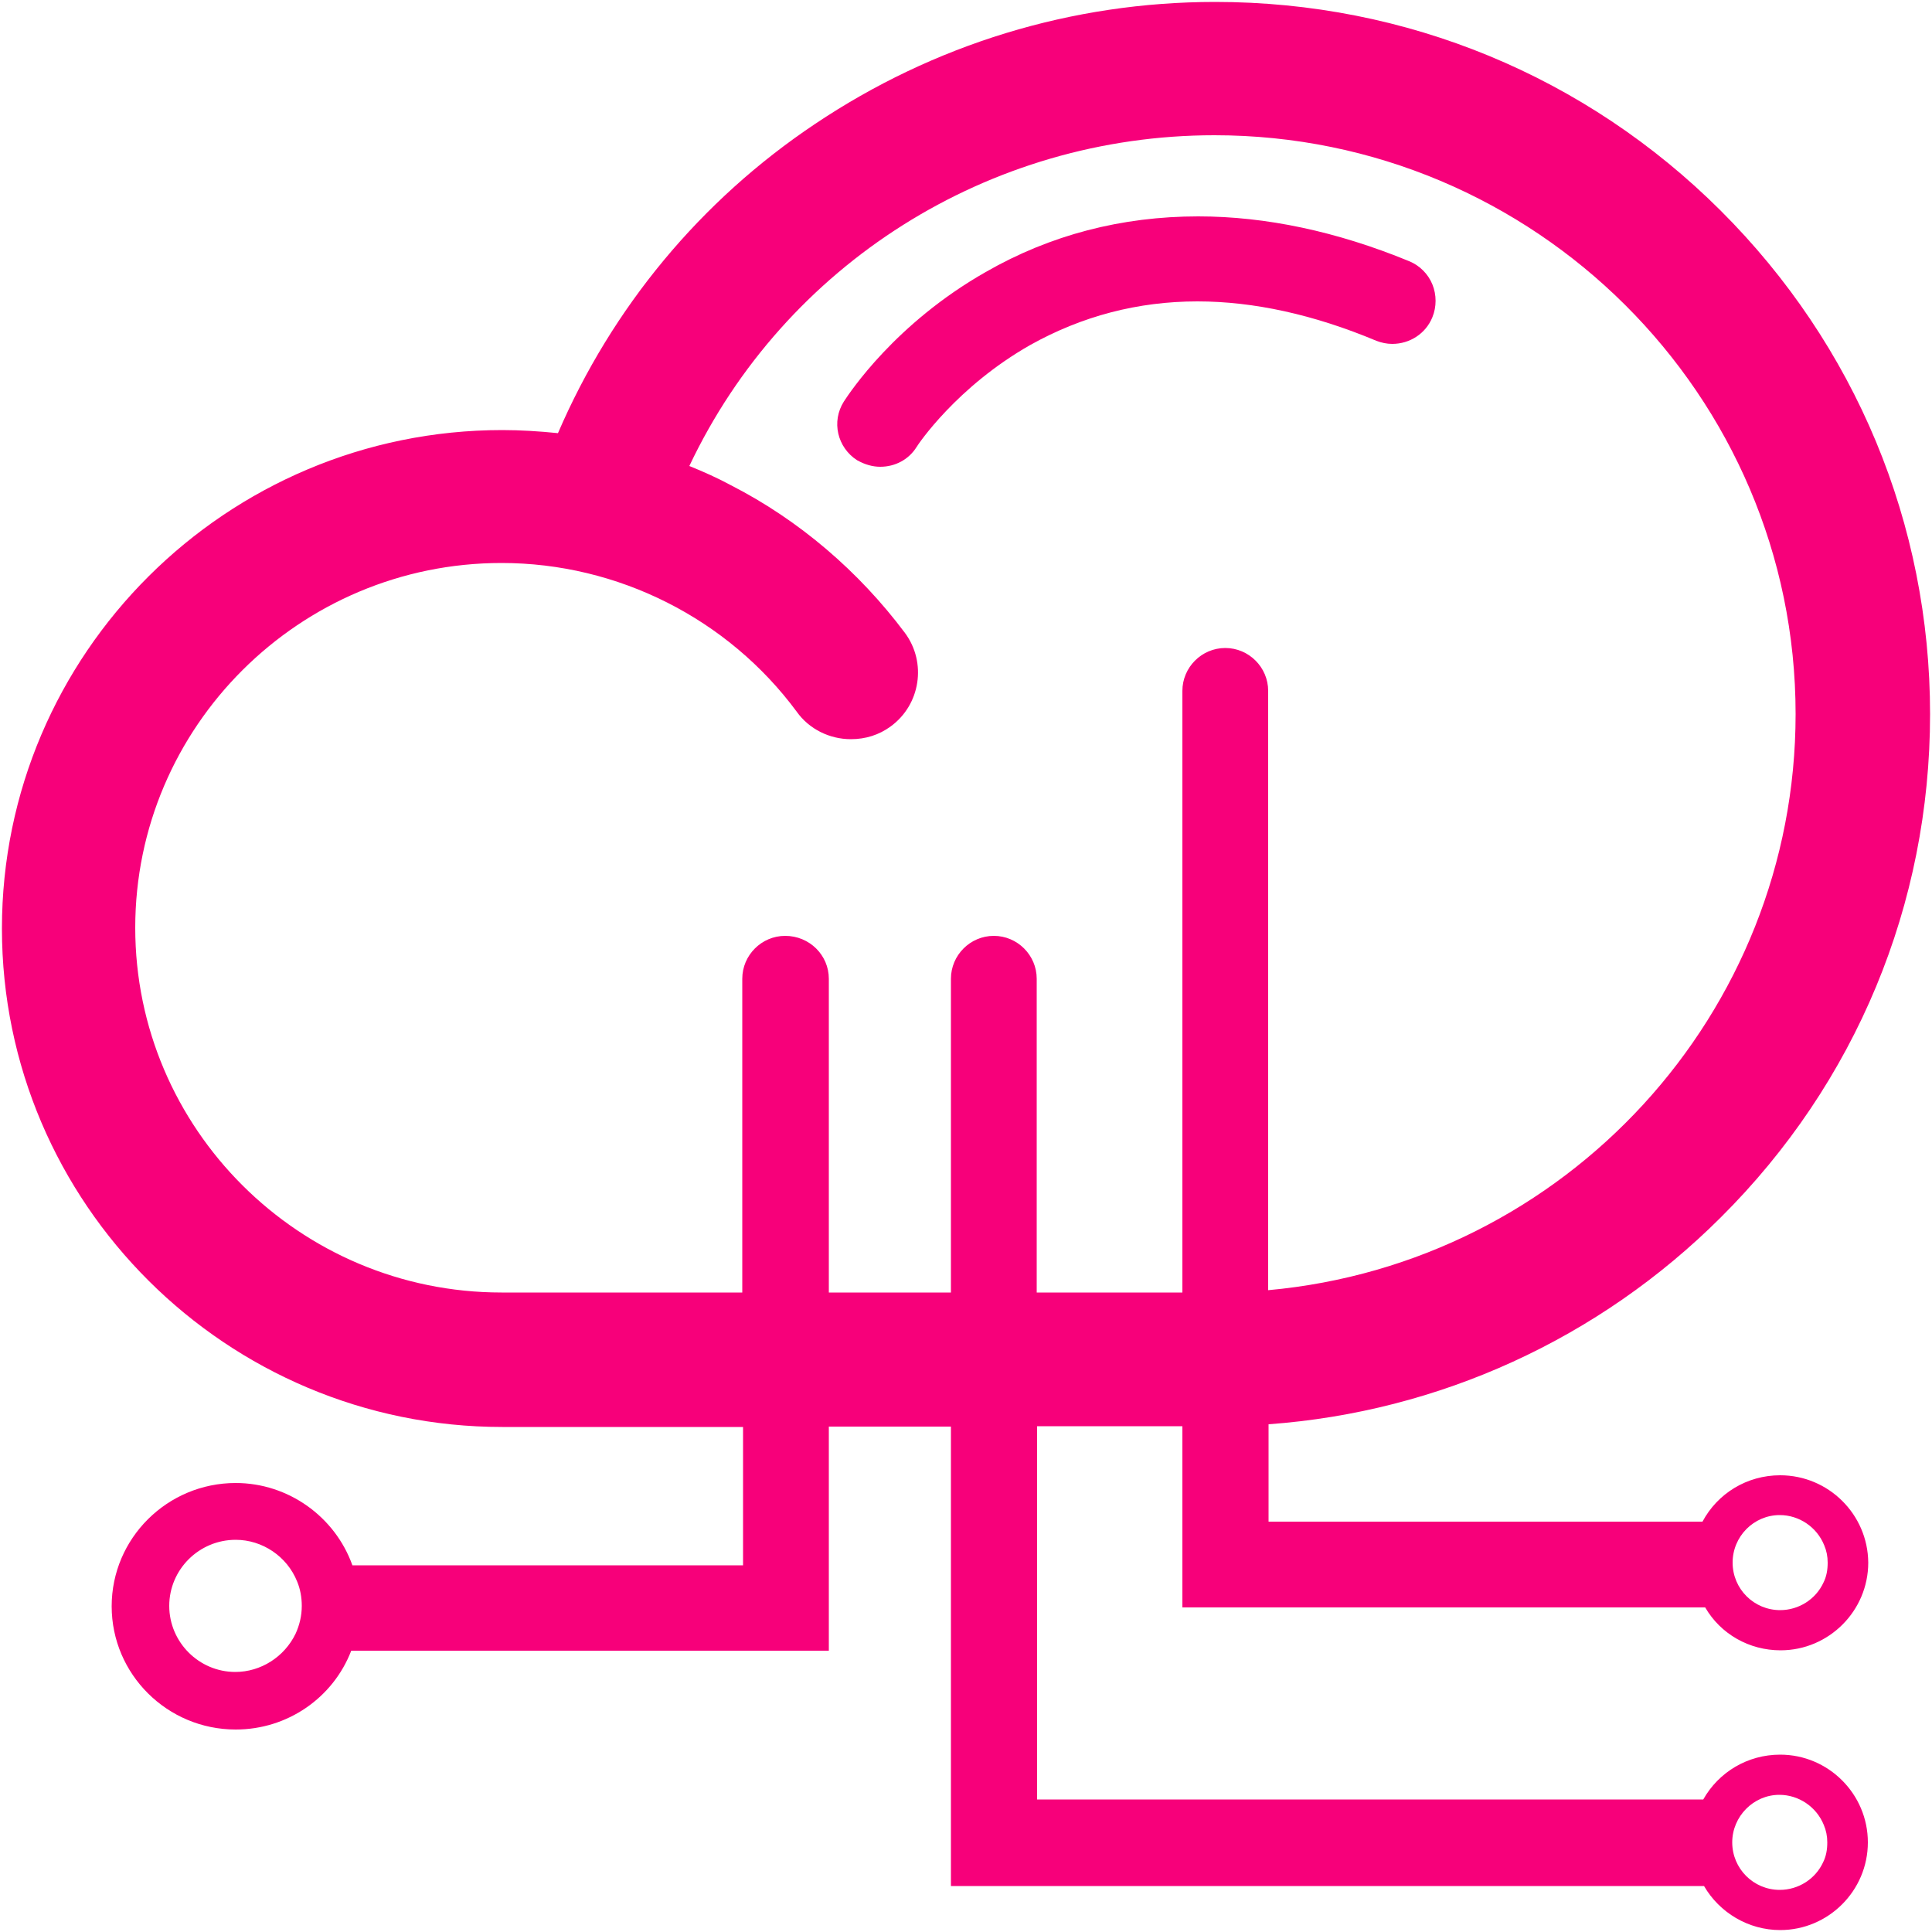<?xml version="1.0" encoding="utf-8"?>
<!-- Generator: Adobe Illustrator 27.9.0, SVG Export Plug-In . SVG Version: 6.00 Build 0)  -->
<svg version="1.1" id="Capa_1" xmlns="http://www.w3.org/2000/svg" xmlns:xlink="http://www.w3.org/1999/xlink" x="0px" y="0px"
	 viewBox="0 0 500 500" style="enable-background:new 0 0 500 500;" xml:space="preserve">
<style type="text/css">
	.st0{fill:#F7007A;}
</style>
<path class="st0" d="M237.2,115.7c-2,3.2-5.5,5.1-9.4,5.1c-2,0-4-0.6-5.8-1.6l-0.2-0.1c-5.1-3.3-6.7-10-3.4-15.2l0,0
	c1.5-2.3,13.3-20.2,36.7-33.5c16.7-9.6,35.2-14.4,55-14.4c17.5,0,35.9,3.9,54.6,11.6c2.7,1.1,4.9,3.3,6,6c1.1,2.7,1.1,5.8,0,8.5
	c-1.7,4.2-5.8,6.9-10.4,6.9c-1.4,0-2.8-0.3-4.1-0.8C340,81.4,324.4,78,309.9,78c-15.4,0-29.9,3.8-43.3,11.3
	C247.6,100.1,237.6,115,237.2,115.7z M306,416v-46.9h-37.6v96.6h172.4c4-7.1,11.5-11.6,19.9-11.6c12.5,0,22.7,10.2,22.7,22.7
	c0,12.5-10.2,22.7-22.7,22.7c-8.2,0-15.7-4.5-19.7-11.4H246.1V369.2h-31.6v58H90.9c-4.7,12.2-16.5,20.4-29.9,20.4
	c-17.7,0-32.1-14.3-32.1-31.9s14.4-31.9,32.1-31.9c13.6,0,25.7,8.7,30.2,21.3h101.1v-35.8H130c-71.4,0-129.5-57.9-129.5-129
	s58.1-129,129.5-129c4.7,0,9.5,0.3,14.4,0.8c14-32.5,36.9-60.2,66.5-80c30.7-20.6,66.5-31.6,103.6-31.6c49.4,0,95.9,19.2,130.8,54
	s54.2,81.1,54.2,130.3s-19.2,95.5-54.2,130.3c-31.5,31.4-72.9,50.3-117,53.5v25.2h112.3c3.9-7.3,11.5-12,20.1-12
	c12.5,0,22.7,10.1,22.8,22.6c0,12.5-10.2,22.7-22.7,22.7c-8.1,0-15.5-4.2-19.5-11.1H306z M214.5,253.3v81.2h31.6v-81.2
	c0-6.1,5-11.1,11.1-11.1c6.1,0,11.1,5,11.1,11.1v81.2H306V178.8c0-6.1,5-11.1,11.1-11.1s11.1,5,11.1,11.1v155.1
	c77-7,136.5-71.6,136.5-149.1c0-82.6-67.5-149.8-150.4-149.8c-58.4,0-111.2,33.4-135.9,85.6c3.7,1.5,7.3,3.1,10.8,5
	c17.6,9,33.1,22.3,45,38.2c5.7,7.7,4,18.6-3.7,24.2c-3,2.2-6.5,3.3-10.3,3.3c-5.5,0-10.8-2.6-14-7.1c-17.8-24.1-46.3-38.5-76.4-38.5
	c-52.3,0-94.8,42.4-94.8,94.4s42.5,94.4,94.8,94.4h62.3v-81.2c0-6.1,5-11.1,11.1-11.1C209.5,242.2,214.5,247.2,214.5,253.3z
	 M43.8,415.6c0,9.4,7.7,17.1,17.1,17.1c6.6,0,12.7-3.9,15.6-9.9c1-2.2,1.6-4.6,1.6-7.2c0-2.2-0.4-4.4-1.2-6.3
	c-2.6-6.5-9-10.8-15.9-10.8C51.5,398.5,43.8,406.2,43.8,415.6z M448.4,404.4c0,6.8,5.5,12.3,12.3,12.3c4.8,0,9.2-2.8,11.2-7.1
	c0.8-1.6,1.1-3.3,1.1-5.2c0-1.6-0.3-3.1-0.9-4.5c-1.9-4.7-6.5-7.8-11.5-7.8C453.9,392.1,448.4,397.6,448.4,404.4z M448.3,476.8
	c0,6.8,5.5,12.3,12.3,12.3c4.8,0,9.2-2.8,11.2-7.1c0.8-1.6,1.1-3.3,1.1-5.2c0-1.6-0.3-3.1-0.9-4.5c-1.9-4.7-6.5-7.8-11.5-7.8
	C453.8,464.5,448.3,470.1,448.3,476.8z"/>
</svg>

